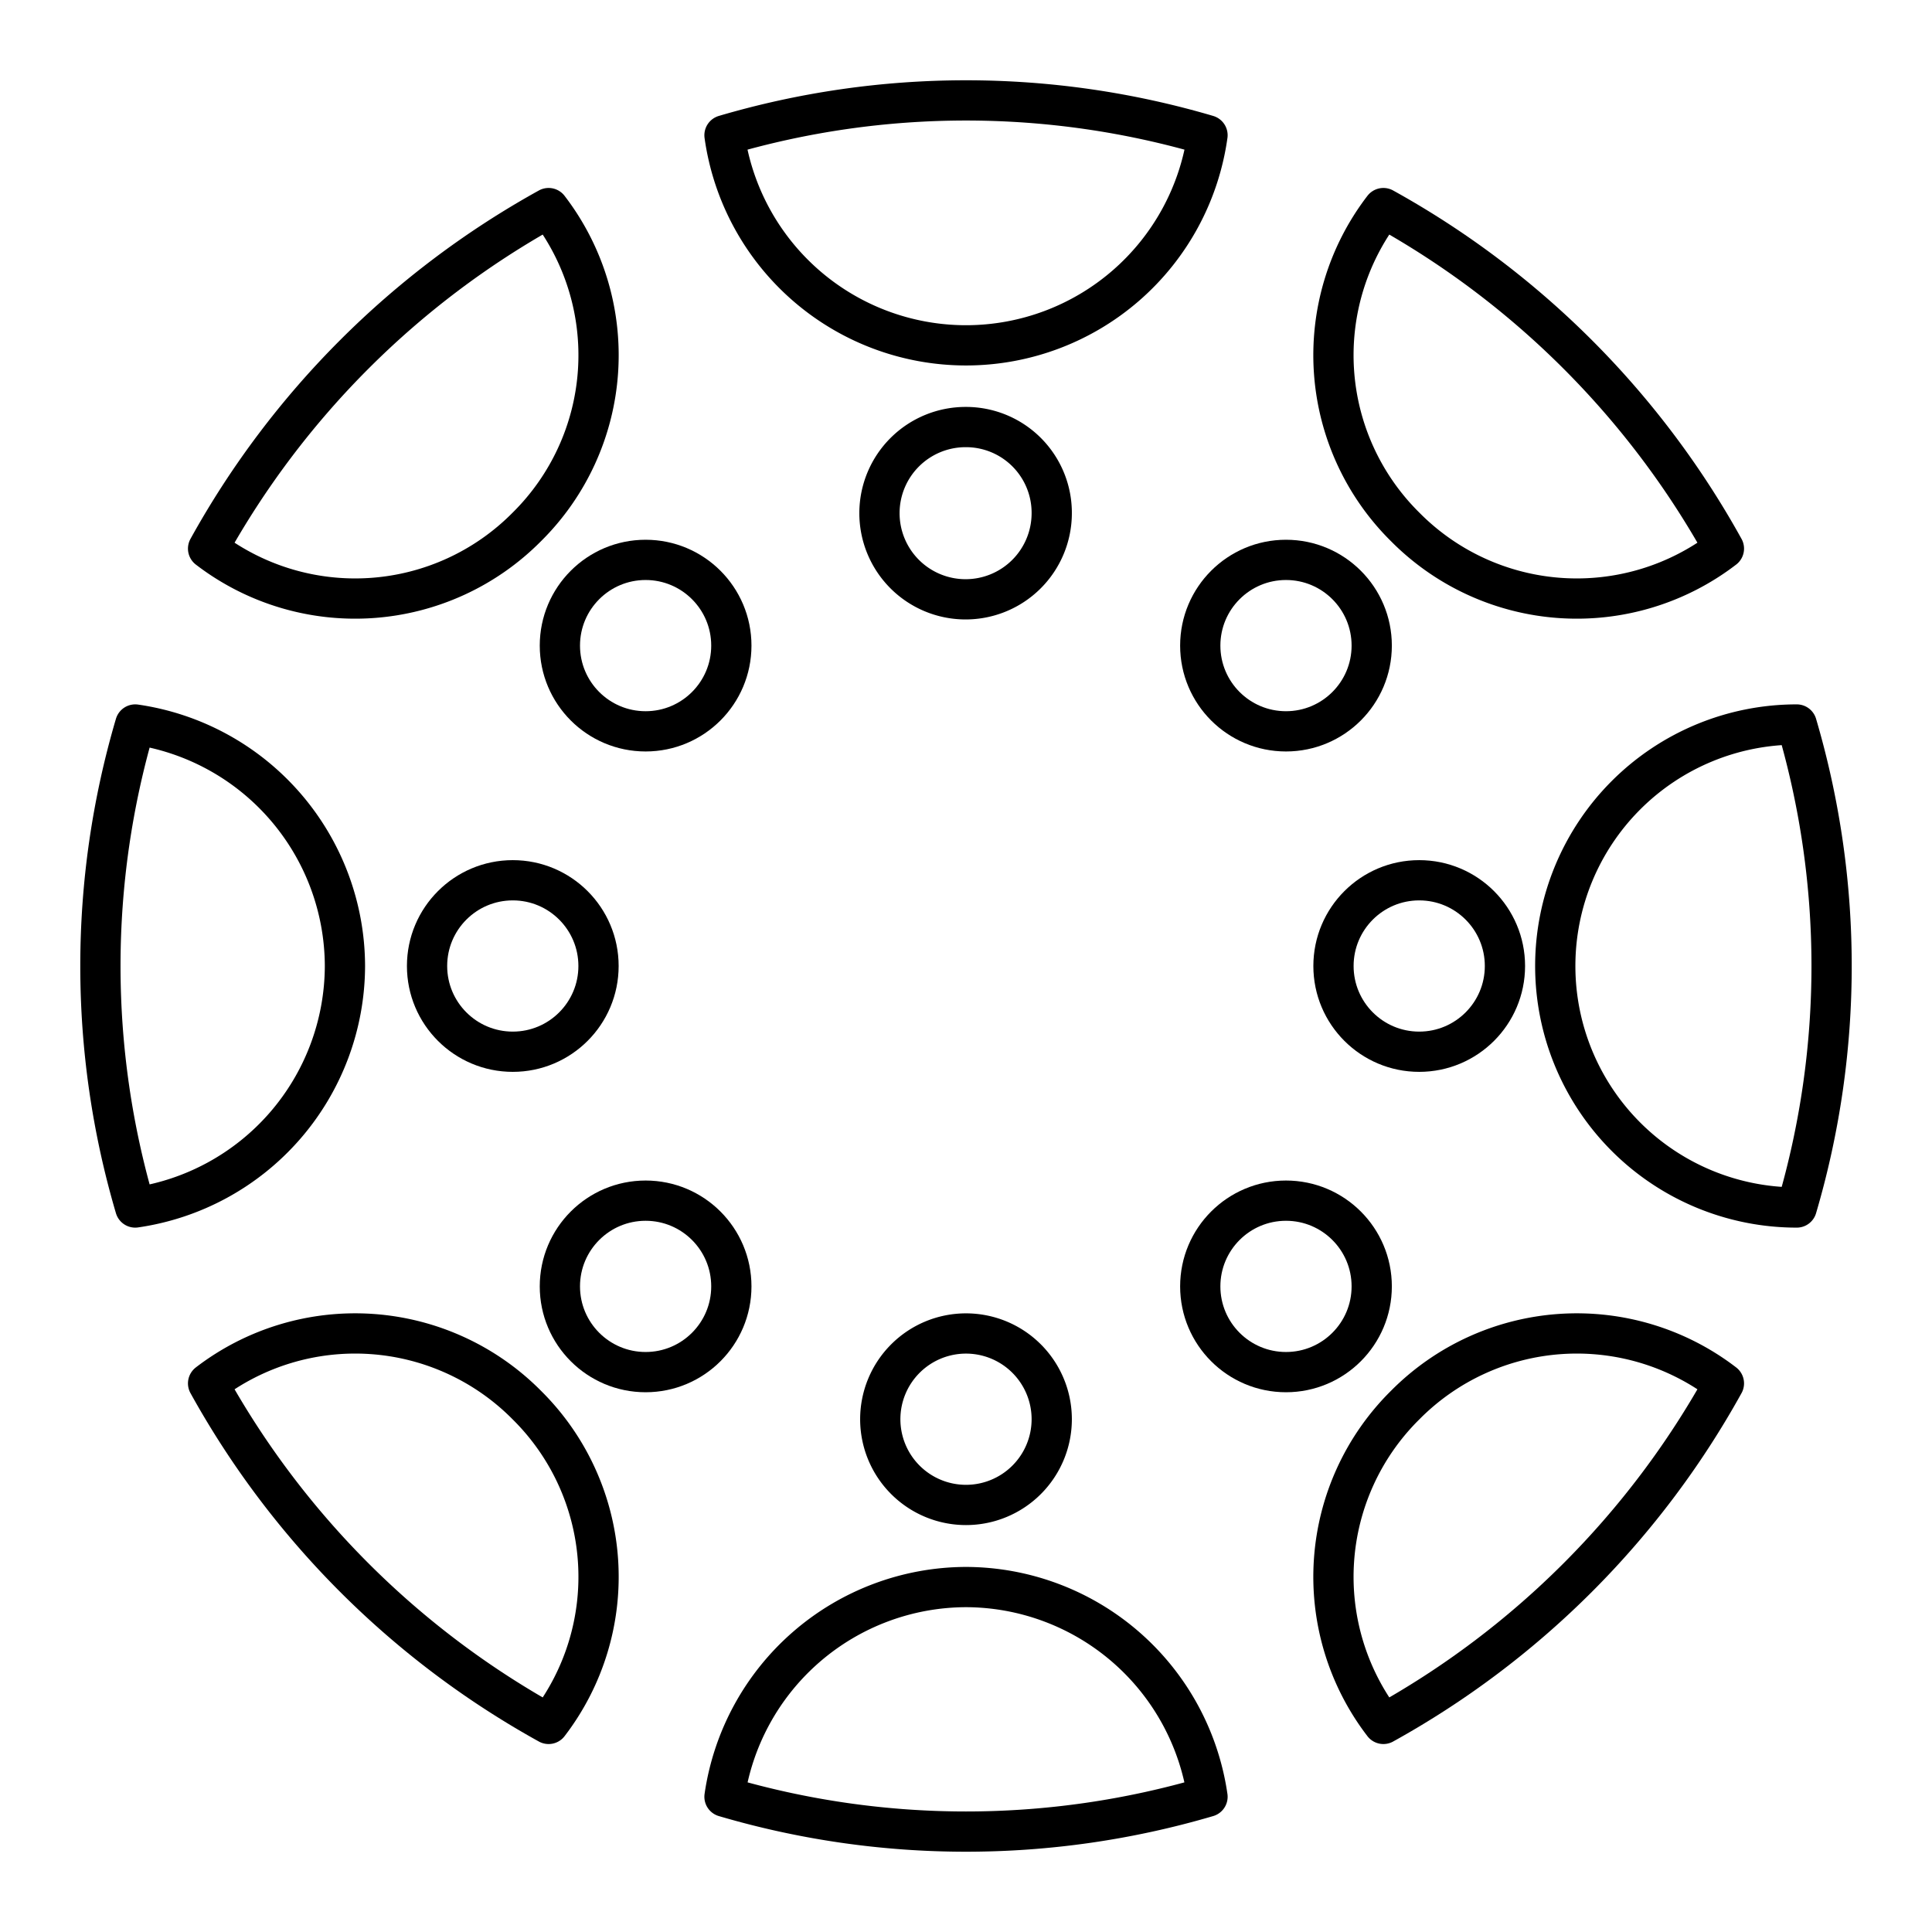 <?xml version="1.0" encoding="utf-8"?><!-- Скачано с сайта svg4.ru / Downloaded from svg4.ru -->
<svg width="800px" height="800px" viewBox="0 0 48 48" id="Layer_2" data-name="Layer 2" xmlns="http://www.w3.org/2000/svg"><defs><style>.cls-1{fill:none;stroke:#000000;stroke-linecap:round;stroke-linejoin:round;}</style></defs><path class="cls-1" d="M24,33.13a2.13,2.13,0,1,0,2.13,2.13A2.13,2.13,0,0,0,24,33.13Z"/><path class="cls-1" d="M24,39.43a6.08,6.08,0,0,0-6,5.21,21.23,21.23,0,0,0,12,0A6.08,6.08,0,0,0,24,39.43Z"/><circle class="cls-1" cx="16.04" cy="31.96" r="2.13"/><path class="cls-1" d="M13.09,34.91a6,6,0,0,0-7.92-.54,21.64,21.64,0,0,0,8.46,8.46A6,6,0,0,0,13.09,34.91Z"/><circle class="cls-1" cx="12.74" cy="24" r="2.13"/><path class="cls-1" d="M8.57,24a6.08,6.08,0,0,0-5.21-6,21.23,21.23,0,0,0,0,12A6.08,6.08,0,0,0,8.57,24Z"/><circle class="cls-1" cx="16.04" cy="16.04" r="2.13"/><path class="cls-1" d="M13.09,13.09a6,6,0,0,0,.54-7.92,21.64,21.64,0,0,0-8.46,8.46A6,6,0,0,0,13.09,13.09Z"/><path class="cls-1" d="M24,10.61a2.14,2.14,0,1,0,2.13,2.15v0A2.13,2.13,0,0,0,24,10.61Z"/><path class="cls-1" d="M24,8.58a6.06,6.06,0,0,0,6-5.22,21.23,21.23,0,0,0-12,0A6.06,6.06,0,0,0,24,8.58Z"/><circle class="cls-1" cx="31.95" cy="16.04" r="2.13"/><path class="cls-1" d="M34.91,13.09a6,6,0,0,0,7.92.54,21.64,21.64,0,0,0-8.46-8.46A6,6,0,0,0,34.91,13.09Z"/><circle class="cls-1" cx="35.26" cy="24" r="2.13"/><path class="cls-1" d="M44.64,18a6,6,0,0,0,0,12A21.23,21.23,0,0,0,44.64,18Z"/><circle class="cls-1" cx="31.95" cy="31.96" r="2.13"/><path class="cls-1" d="M34.91,34.91a6,6,0,0,0-.54,7.92,21.64,21.64,0,0,0,8.46-8.46A6,6,0,0,0,34.91,34.91Z"/></svg>